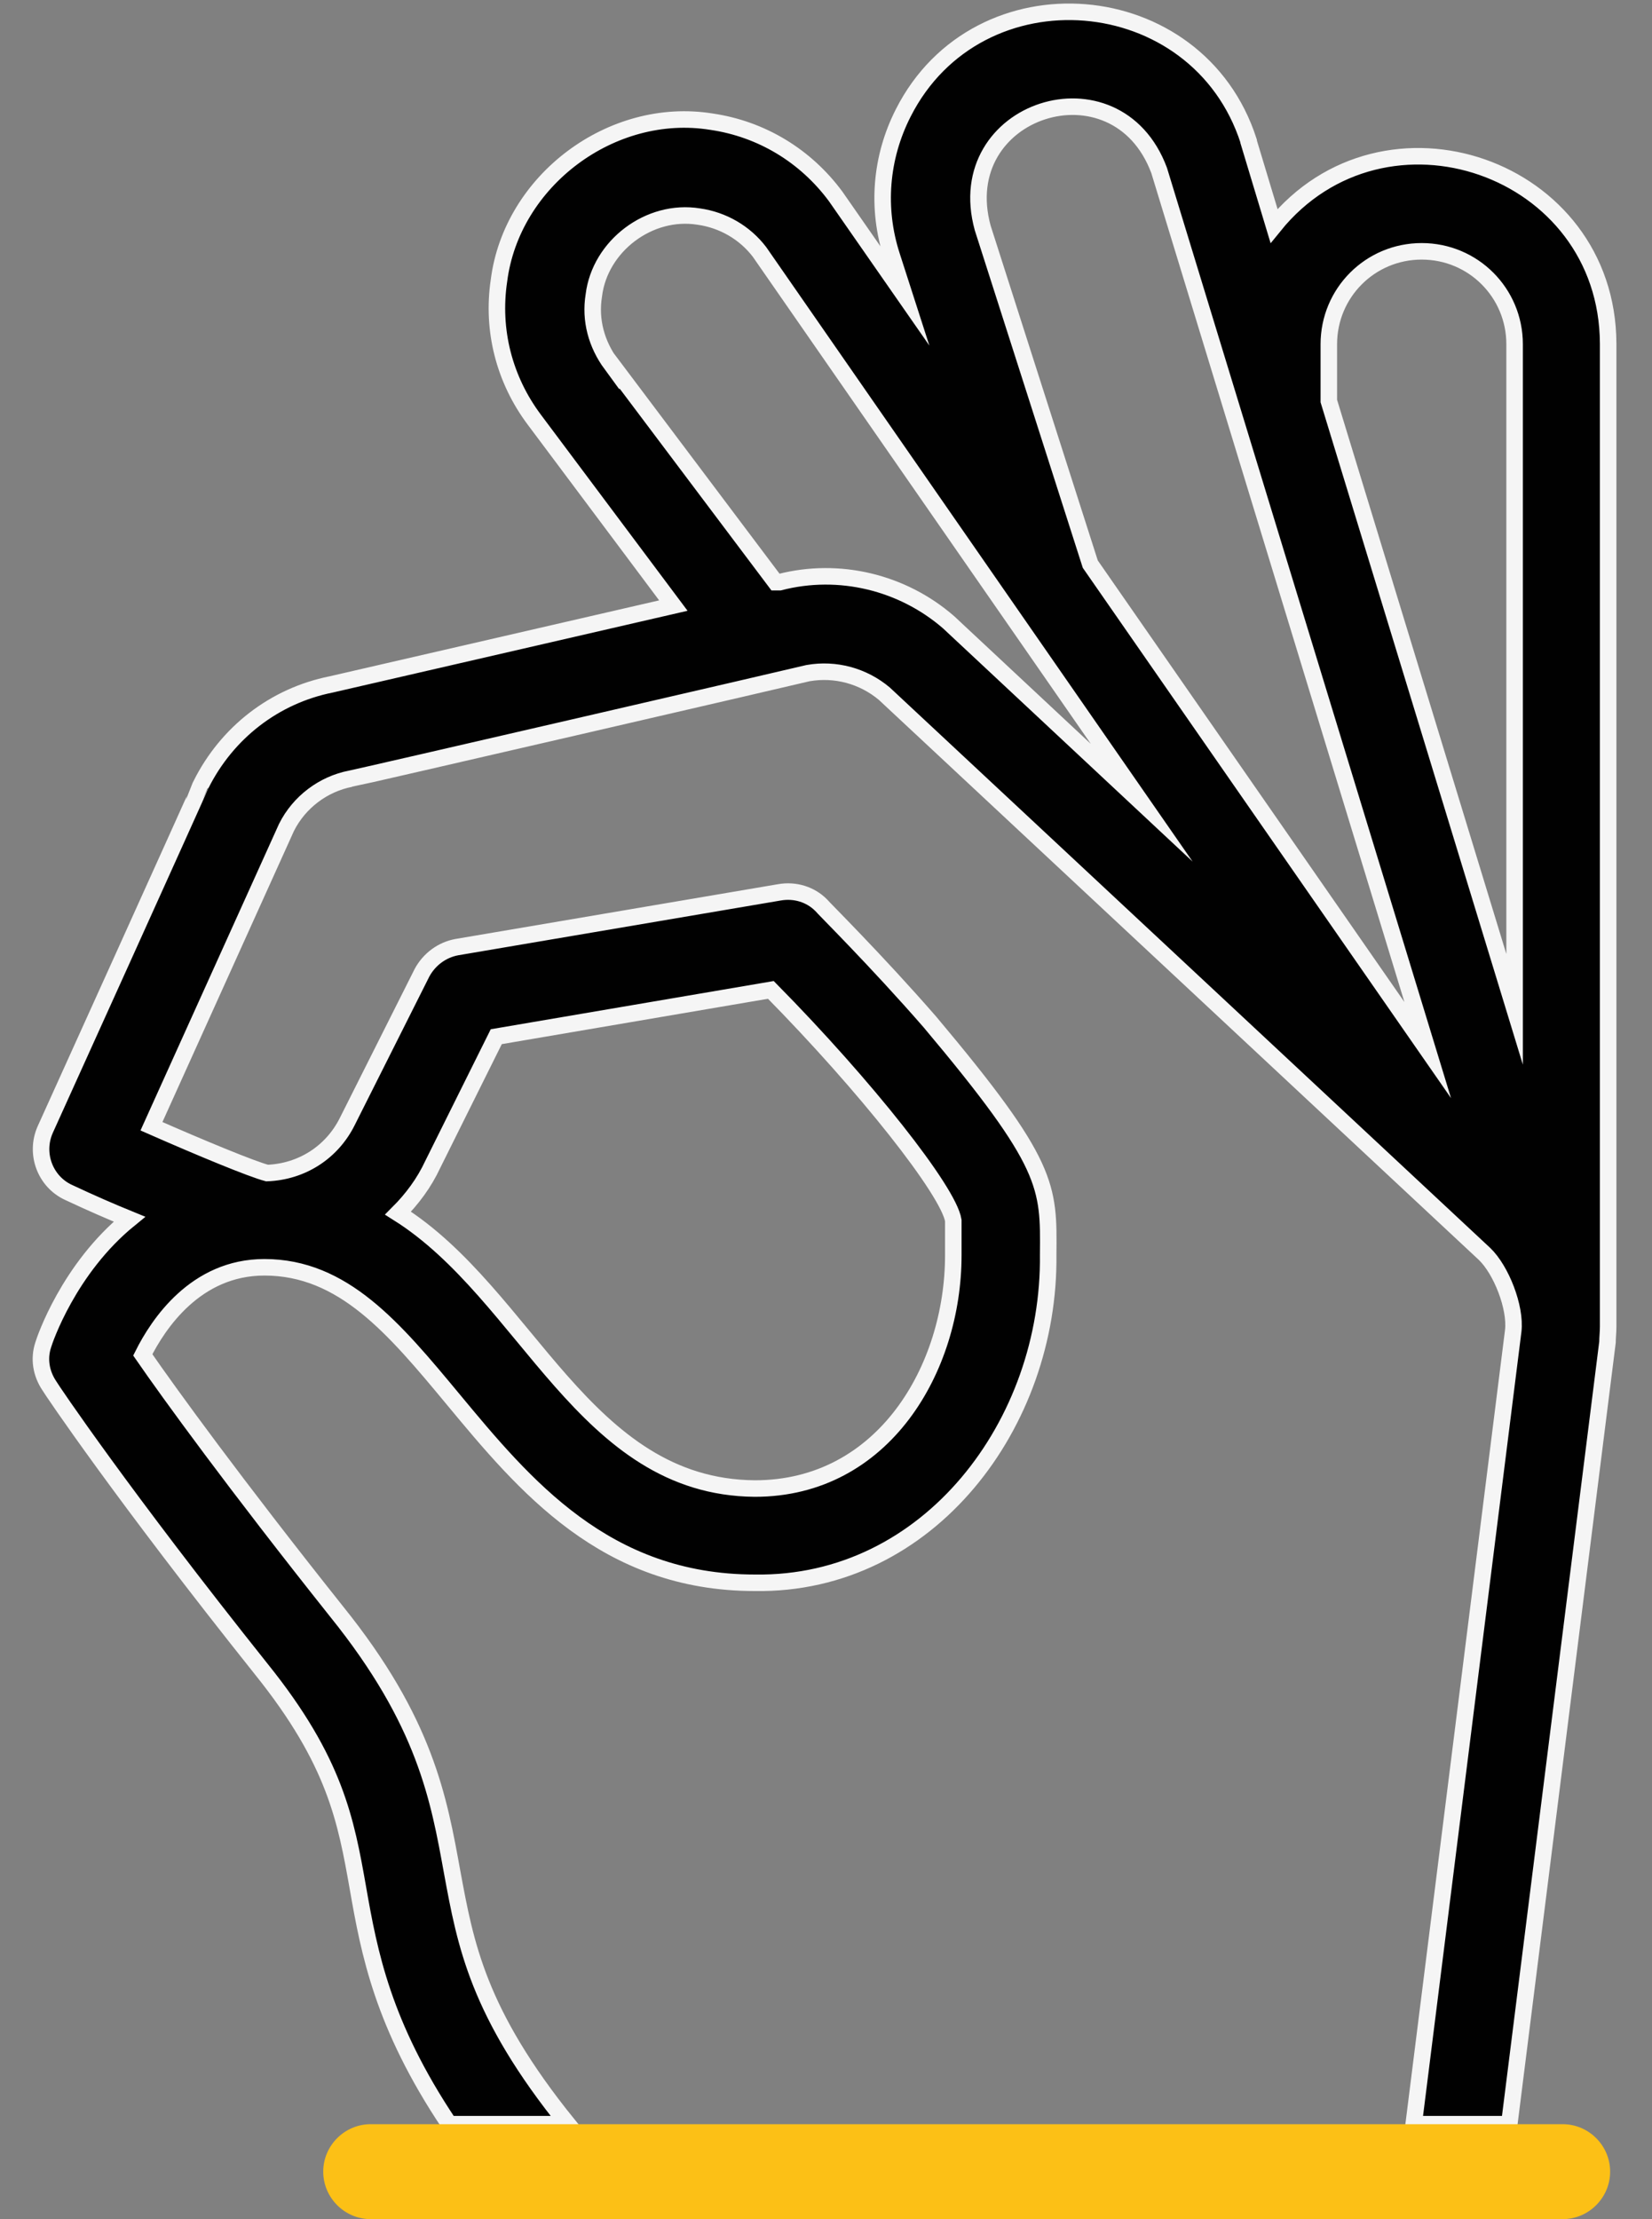 <svg xmlns="http://www.w3.org/2000/svg" width="35" height="47" viewBox="0 0 35 47" fill="none">
<rect x="0" y="0" width="35" height="47" fill="#808080" stroke="none"/>
<g clip-path="url(#clip0_2633_10733)">
<path d="M9.537 44.99H12.029C10.118 42.626 9.863 41.182 9.58 39.653C9.297 38.096 9.014 36.468 7.131 34.132C4.979 31.428 3.592 29.517 3.025 28.696C3.351 28.044 4.144 26.841 5.602 26.841C7.272 26.841 8.348 28.129 9.594 29.63C11.109 31.456 12.822 33.523 15.993 33.523C19.688 33.58 22.25 30.14 22.207 26.572C22.222 25.114 22.236 24.661 19.702 21.646C18.555 20.329 17.437 19.225 17.394 19.168C17.168 18.942 16.842 18.843 16.517 18.899L9.679 20.06C9.367 20.117 9.098 20.315 8.943 20.598L7.357 23.755C7.032 24.406 6.395 24.817 5.658 24.845C5.333 24.76 4.271 24.321 3.209 23.854L6.069 17.526C6.338 16.988 6.848 16.606 7.428 16.493C7.47 16.493 17.083 14.27 17.125 14.256C17.692 14.157 18.286 14.312 18.739 14.695L31.452 26.558C31.806 26.898 32.117 27.691 32.06 28.186L29.951 44.99H31.976L34.057 28.427C34.057 28.328 34.071 28.214 34.071 28.101C34.071 27.195 34.071 26.841 34.071 25.001C34.071 22.254 34.071 17.073 34.071 7.277C34.057 3.525 29.328 1.897 26.992 4.785L26.454 3.001C26.454 3.001 26.454 3.001 26.454 2.987C25.379 -0.354 20.721 -0.736 19.136 2.393C18.654 3.341 18.569 4.417 18.895 5.422L19.164 6.257L17.706 4.162C17.069 3.299 16.134 2.732 15.073 2.577C12.963 2.237 10.84 3.822 10.571 5.946C10.415 6.994 10.684 8.041 11.321 8.89L14.266 12.826L7.017 14.496C5.814 14.737 4.809 15.516 4.257 16.62C4.257 16.634 0.973 23.896 0.958 23.925C0.732 24.434 0.958 25.029 1.454 25.256C1.935 25.482 2.36 25.666 2.742 25.822C1.454 26.869 0.944 28.384 0.916 28.483C0.817 28.781 0.873 29.092 1.043 29.347C1.1 29.446 2.586 31.654 5.545 35.363C7.102 37.303 7.329 38.549 7.584 39.993C7.824 41.366 8.108 42.88 9.509 44.976L9.537 44.99ZM9.169 24.661L10.514 21.957L16.332 20.966C18.343 23.005 20.098 25.227 20.197 25.85V26.586C20.197 28.979 18.725 31.527 15.993 31.527C12.369 31.499 11.18 27.422 8.433 25.694C8.73 25.397 8.985 25.057 9.169 24.661ZM28.153 7.291C28.153 6.201 29.031 5.323 30.121 5.323C31.211 5.323 32.089 6.201 32.089 7.291C32.089 13.817 32.089 18.291 32.089 21.377L28.153 8.494V7.291ZM24.558 3.61L30.248 22.24L23.099 11.948L20.82 4.828C20.127 2.308 23.651 1.175 24.558 3.61ZM12.949 7.715C12.638 7.291 12.496 6.781 12.581 6.257C12.708 5.21 13.756 4.417 14.804 4.587C15.313 4.658 15.78 4.927 16.092 5.337L24.189 17.002C24.189 17.002 20.127 13.208 20.098 13.18C19.121 12.331 17.776 12.005 16.517 12.331H16.432L12.949 7.701V7.715Z" fill="#010101" stroke="#F5F5F5" stroke-width="0.35" stroke-miterlimit="10"/>
<path d="M33.108 47.001H7.853C7.301 47.001 6.848 46.547 6.848 45.995C6.848 45.443 7.301 44.99 7.853 44.99H33.108C33.66 44.99 34.113 45.443 34.113 45.995C34.113 46.547 33.66 47.001 33.108 47.001Z" fill="#FCC016"/>
</g>
<defs>
<clipPath id="clip0_2633_10733">
<rect width="33.707" height="47" fill="white" transform="translate(0.648)"/>
</clipPath>
</defs>
</svg>
